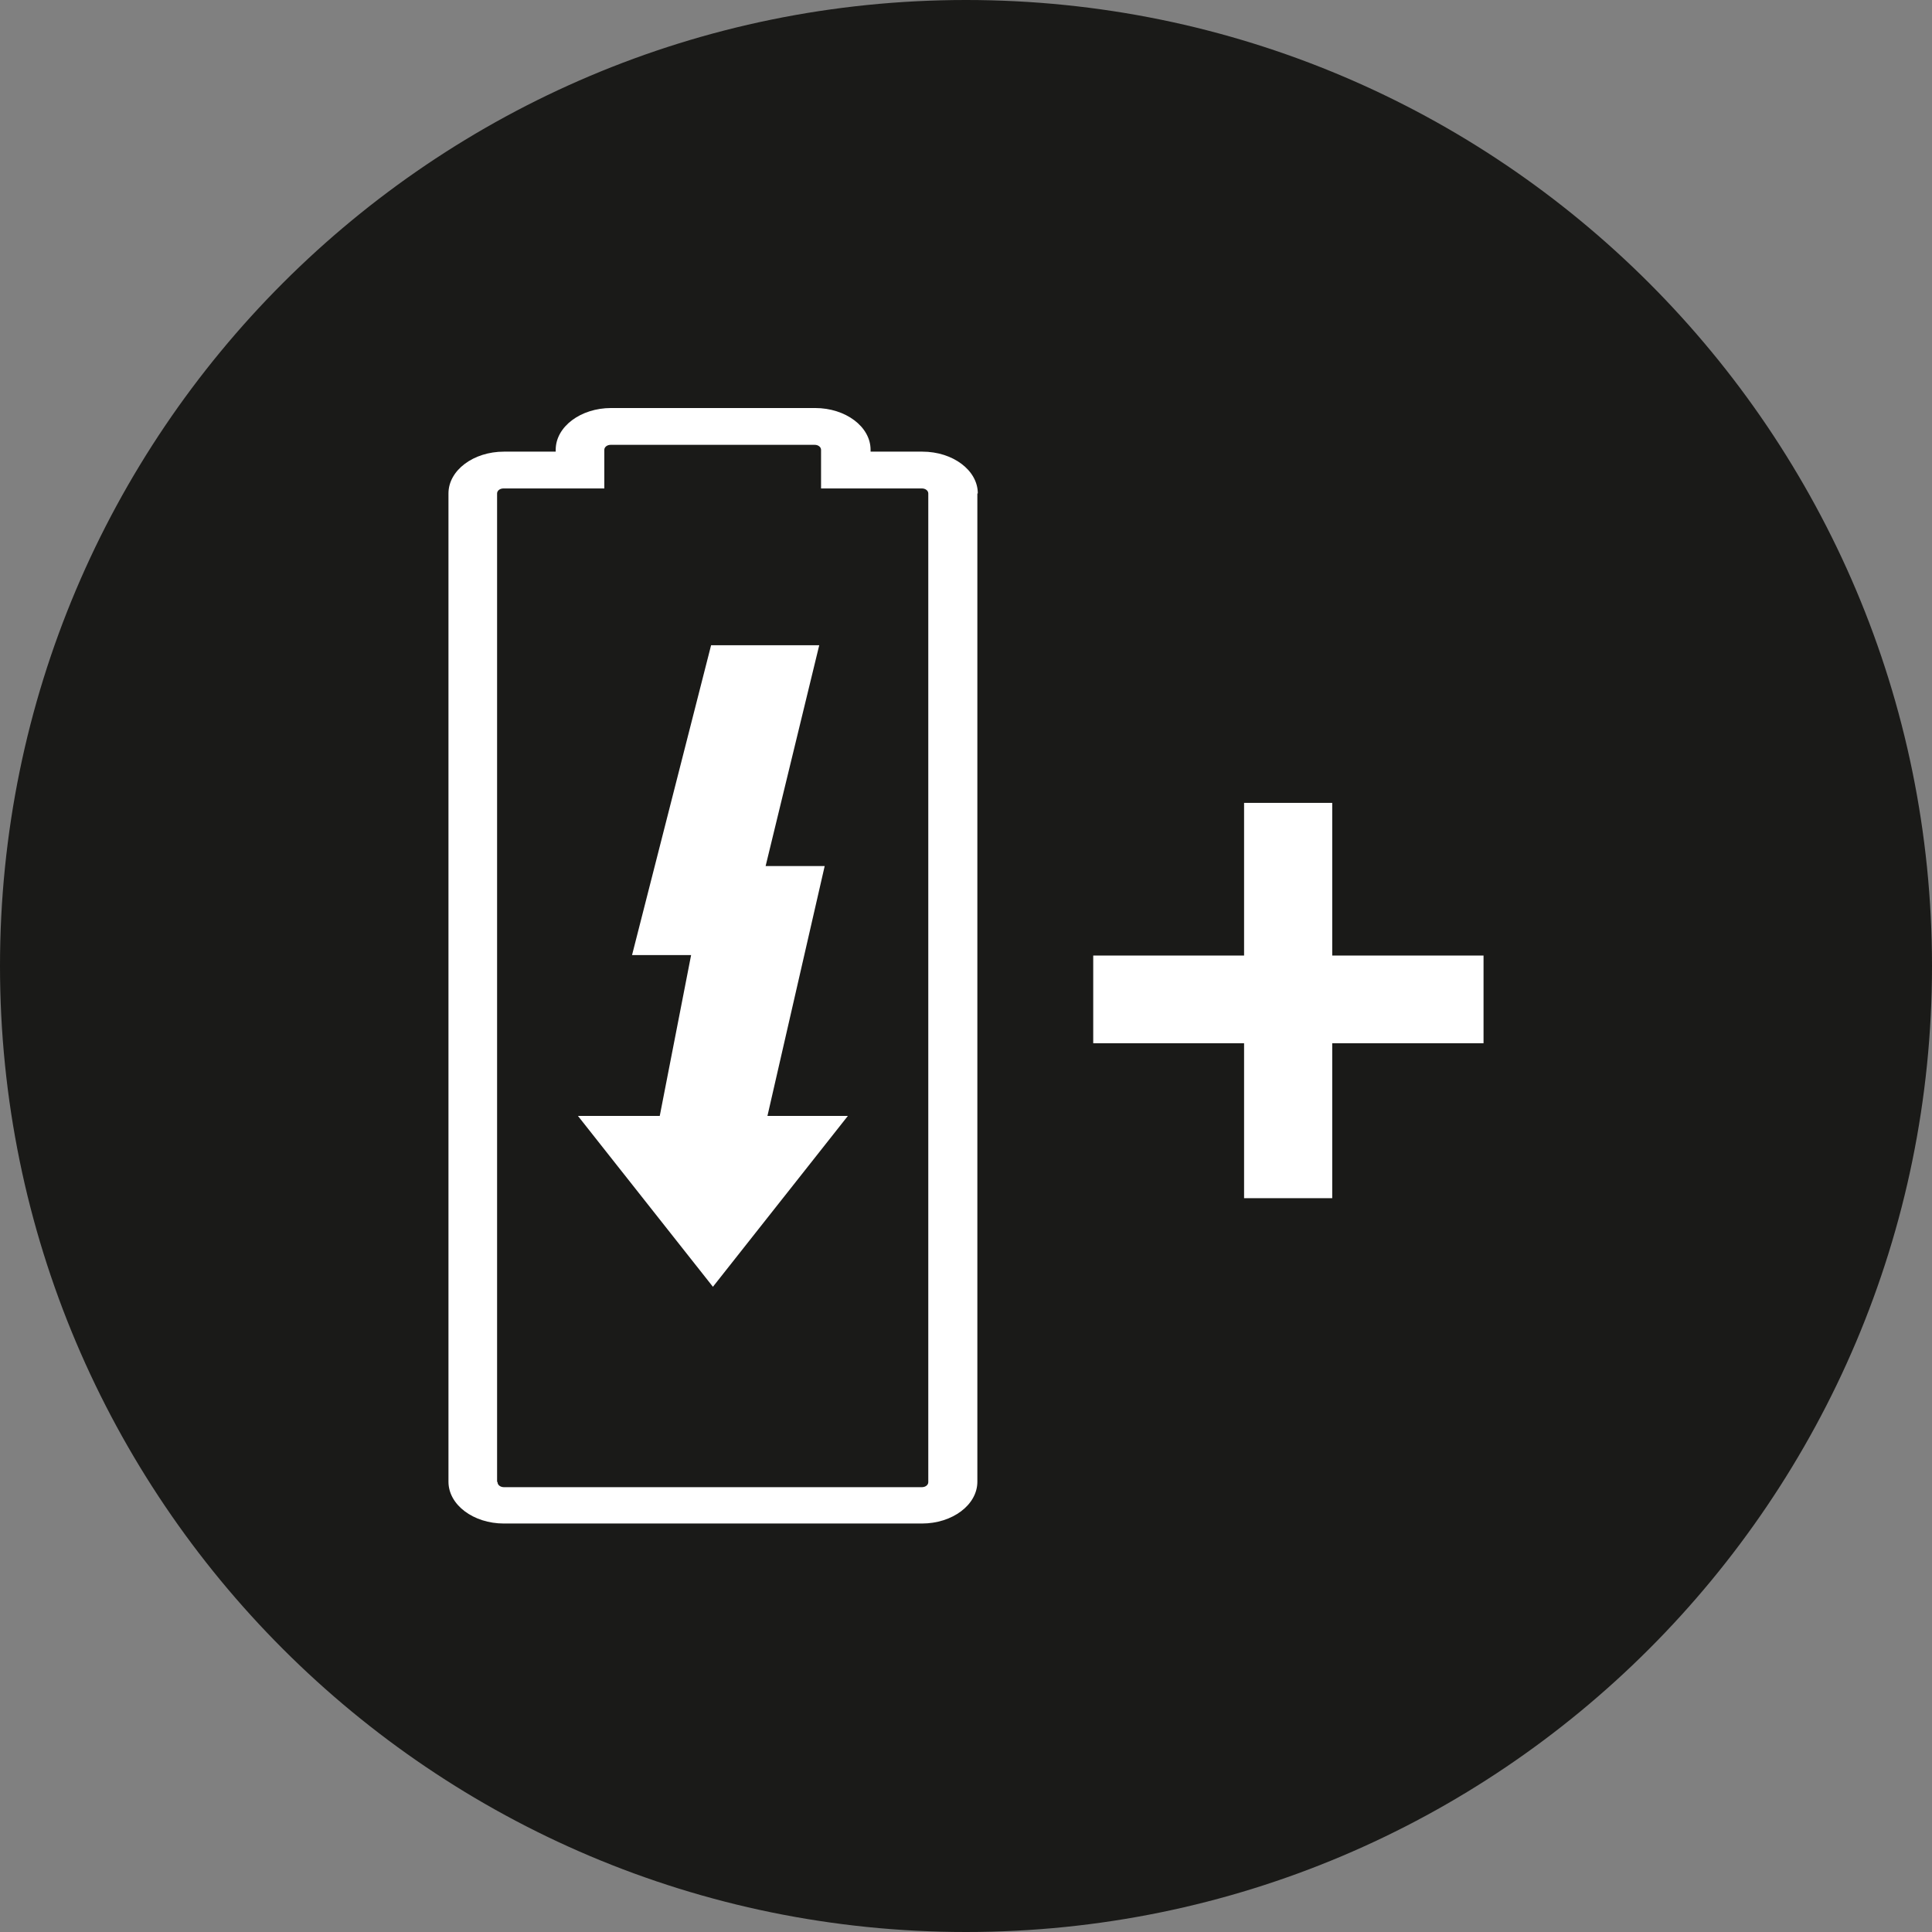 <?xml version="1.0" encoding="UTF-8"?>
<svg xmlns="http://www.w3.org/2000/svg" viewBox="0 0 42.52 42.52">
  <rect x="0" y="0" width="42.52" height="42.52" fill="#808080" stroke="none"/>
  <defs>
    <style>
      .cls-1 {
        fill: #1a1a18;
      }

      .cls-1, .cls-2 {
        stroke-width: 0px;
      }

      .cls-2 {
        fill: #fff;
      }
    </style>
  </defs>
  <g id="Fläche">
    <path class="cls-1" d="M21.26,42.52c11.74,0,21.26-9.52,21.26-21.26S33,0,21.26,0,0,9.52,0,21.26s9.52,21.26,21.26,21.26"/>
  </g>
  <g id="Icon">
    <g>
      <path class="cls-2" d="M10.95,32.62c0,.06.06.11.14.11h9.2c.08,0,.14-.05.14-.11V10.86c0-.06-.06-.11-.14-.11h-2.22v-.85c0-.06-.06-.11-.14-.11h-4.49c-.08,0-.14.05-.14.11v.85h-2.22c-.08,0-.14.05-.14.11v21.75ZM21.51,10.86v21.75c0,.51-.55.92-1.22.92h-9.2c-.67,0-1.22-.41-1.22-.92V10.86c0-.51.55-.92,1.22-.92h1.14v-.04c0-.51.55-.92,1.22-.92h4.49c.67,0,1.22.41,1.22.92v.04h1.14c.67,0,1.22.41,1.22.92"/>
      <polygon class="cls-2" points="16.89 24.56 18.15 19.06 16.85 19.06 18.03 14.2 15.65 14.2 13.91 21.02 15.21 21.02 14.52 24.56 12.72 24.56 15.69 28.32 18.66 24.56 16.89 24.56"/>
      <polygon class="cls-2" points="27.38 26.37 29.32 26.37 29.32 22.96 32.65 22.96 32.65 21.03 29.32 21.03 29.32 17.67 27.38 17.67 27.38 21.03 24.06 21.03 24.06 22.96 27.38 22.96 27.38 26.37"/>
    </g>
  </g>
</svg>